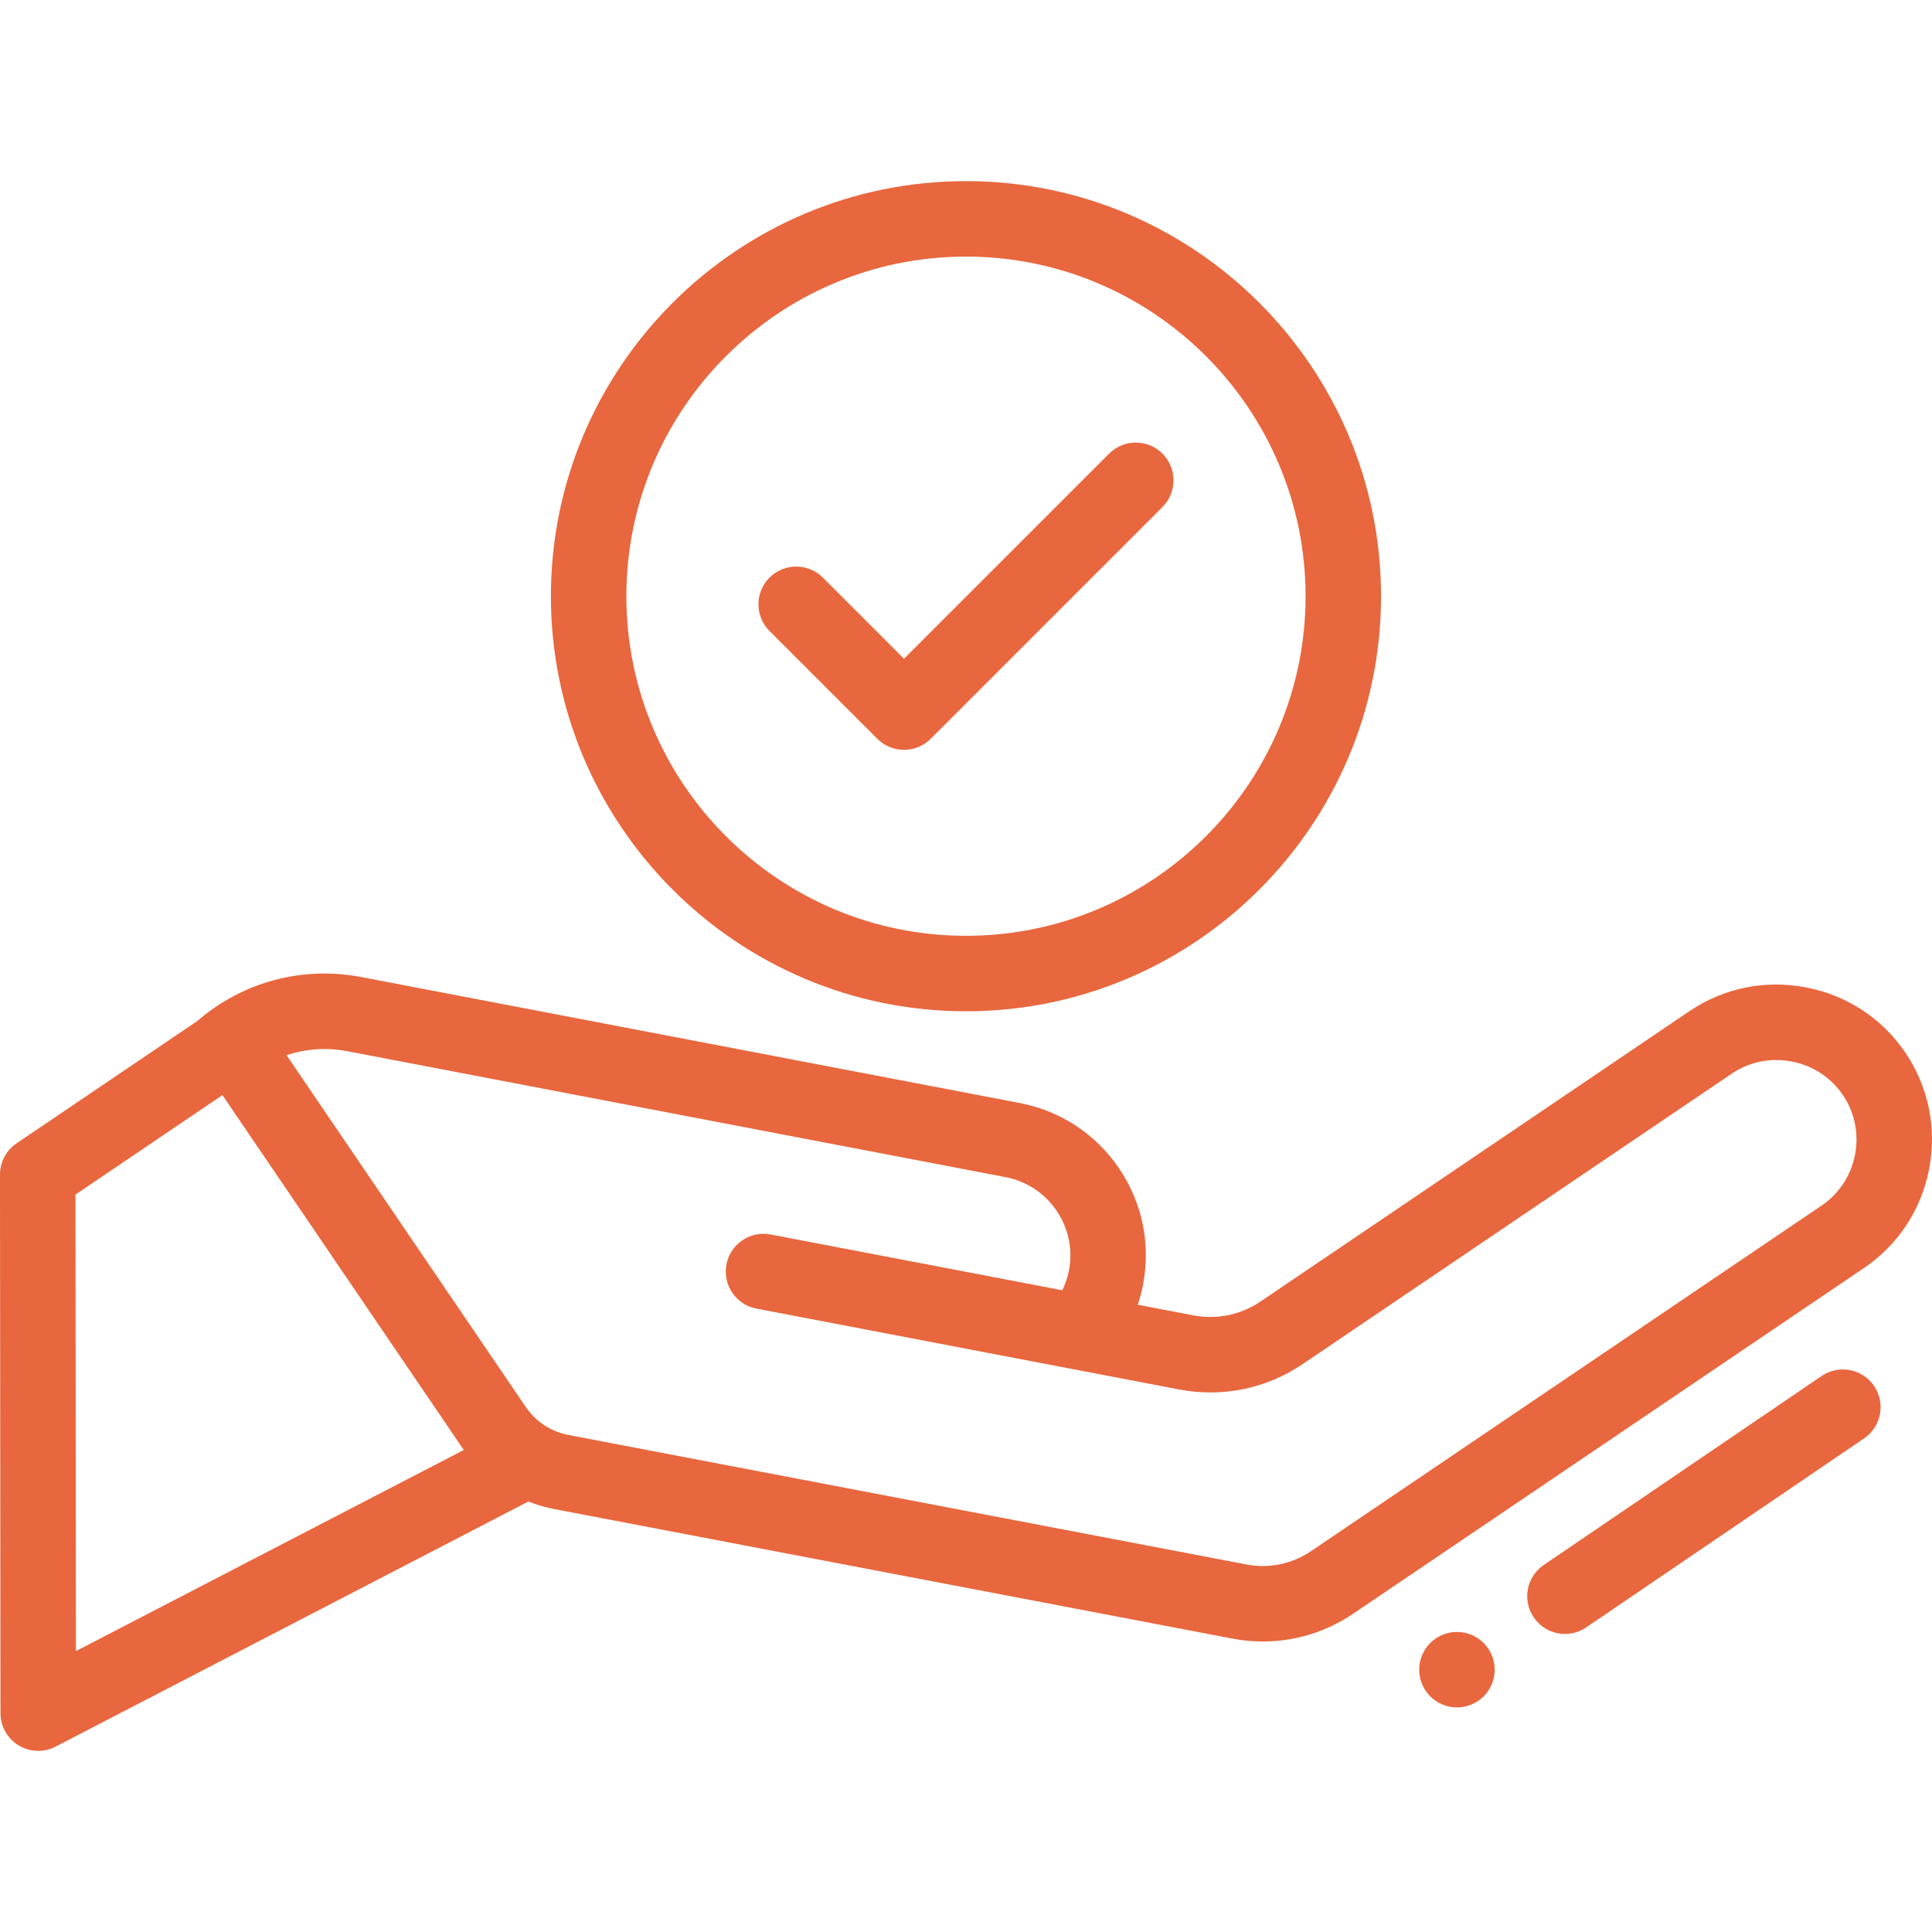 <?xml version="1.0" encoding="UTF-8"?> <svg xmlns="http://www.w3.org/2000/svg" height="512pt" viewBox="0 -48 512.001 512" width="512pt"> <g fill="#E8673E"> <path d="m504.91 230.91c-6.172-9.059-15.527-15.191-26.348-17.25-10.832-2.07-21.793.18-30.863 6.32l-113.645 76.93c-5.25 3.559-11.59 4.859-17.832 3.672l-14.699-2.812c.578-1.738 1.051-3.52 1.398-5.34 2.07-10.789-.199-21.75-6.379-30.828-6.172-9.09-15.52-15.23-26.34-17.301l-174.445-33.371c-15.648-2.988-31.449 1.262-43.469 11.652l-47.898 32.418c-2.75 1.859-4.391 4.969-4.391 8.289l.129 142.723c0 3.488 1.832 6.73 4.812 8.539 1.59.961 3.387 1.449 5.188 1.449 1.582 0 3.16-.371 4.602-1.121l125.289-64.957c2.199.867 4.5 1.539 6.867 2l179.688 34.32c2.711.52 5.43.77 8.129.77 8.473 0 16.75-2.52 23.922-7.371l135.328-91.59h.008c9.082-6.152 15.223-15.492 17.293-26.309 2.066-10.812-.184-21.762-6.344-30.832zm-484.789 158.648-.121-120.977 38.949-26.363 63.957 94.043zm471.488-131.578c-1.07 5.559-4.219 10.359-8.867 13.512l-135.32 91.59c-5.051 3.41-11.117 4.66-17.09 3.52l-179.688-34.32c-4.5-.859-8.418-3.371-11.02-7.02l-.09-.121c-.027-.039-.059-.082-.09-.121l-53.52-78.699-9.98-14.68c5.09-1.711 10.59-2.109 16.062-1.07l174.438 33.371c5.57 1.07 10.391 4.23 13.559 8.91 3.18 4.66 4.34 10.277 3.281 15.797-.352 1.844-.949 3.621-1.762 5.281l-77.297-14.781c-5.43-1.039-10.672 2.523-11.711 7.941-1.031 5.43 2.52 10.672 7.949 11.699l83.758 16.031 28.238 5.398c11.492 2.203 23.141-.199 32.809-6.75l113.648-76.93c4.652-3.16 10.301-4.297 15.891-3.238 5.582 1.07 10.402 4.219 13.559 8.859 3.152 4.641 4.305 10.262 3.242 15.82zm0 0"></path> <path d="m255.996 220c-60.652 0-110-49.348-110-110s49.348-110 110-110 109.996 49.348 109.996 110-49.344 110-109.996 110zm0-200c-49.625 0-90 40.375-90 90s40.375 90 90 90 89.996-40.375 89.996-90-40.371-90-89.996-90zm0 0"></path> <path d="m239.566 150.715c-2.559 0-5.117-.977-7.07-2.93l-28.57-28.57c-3.906-3.906-3.906-10.238 0-14.145 3.906-3.902 10.234-3.902 14.141 0l21.5 21.5 54.355-54.355c3.906-3.906 10.238-3.906 14.145 0 3.902 3.902 3.902 10.234 0 14.141l-61.43 61.43c-1.953 1.953-4.512 2.93-7.07 2.93zm0 0"></path> <path d="m414.742 385.008c-3.199 0-6.344-1.531-8.277-4.375-3.105-4.57-1.922-10.789 2.645-13.895l73.648-50.09c4.566-3.105 10.789-1.922 13.895 2.648 3.105 4.566 1.922 10.785-2.645 13.891l-73.652 50.09c-1.719 1.168-3.676 1.73-5.613 1.73zm0 0"></path> <path d="m386.109 404.484c-5.52 0-10.004-4.477-10.004-10 0-5.52 4.473-10 9.996-10h.008c5.523 0 10 4.48 10 10 0 5.523-4.477 10-10 10zm0 0"></path> </g> </svg> 
